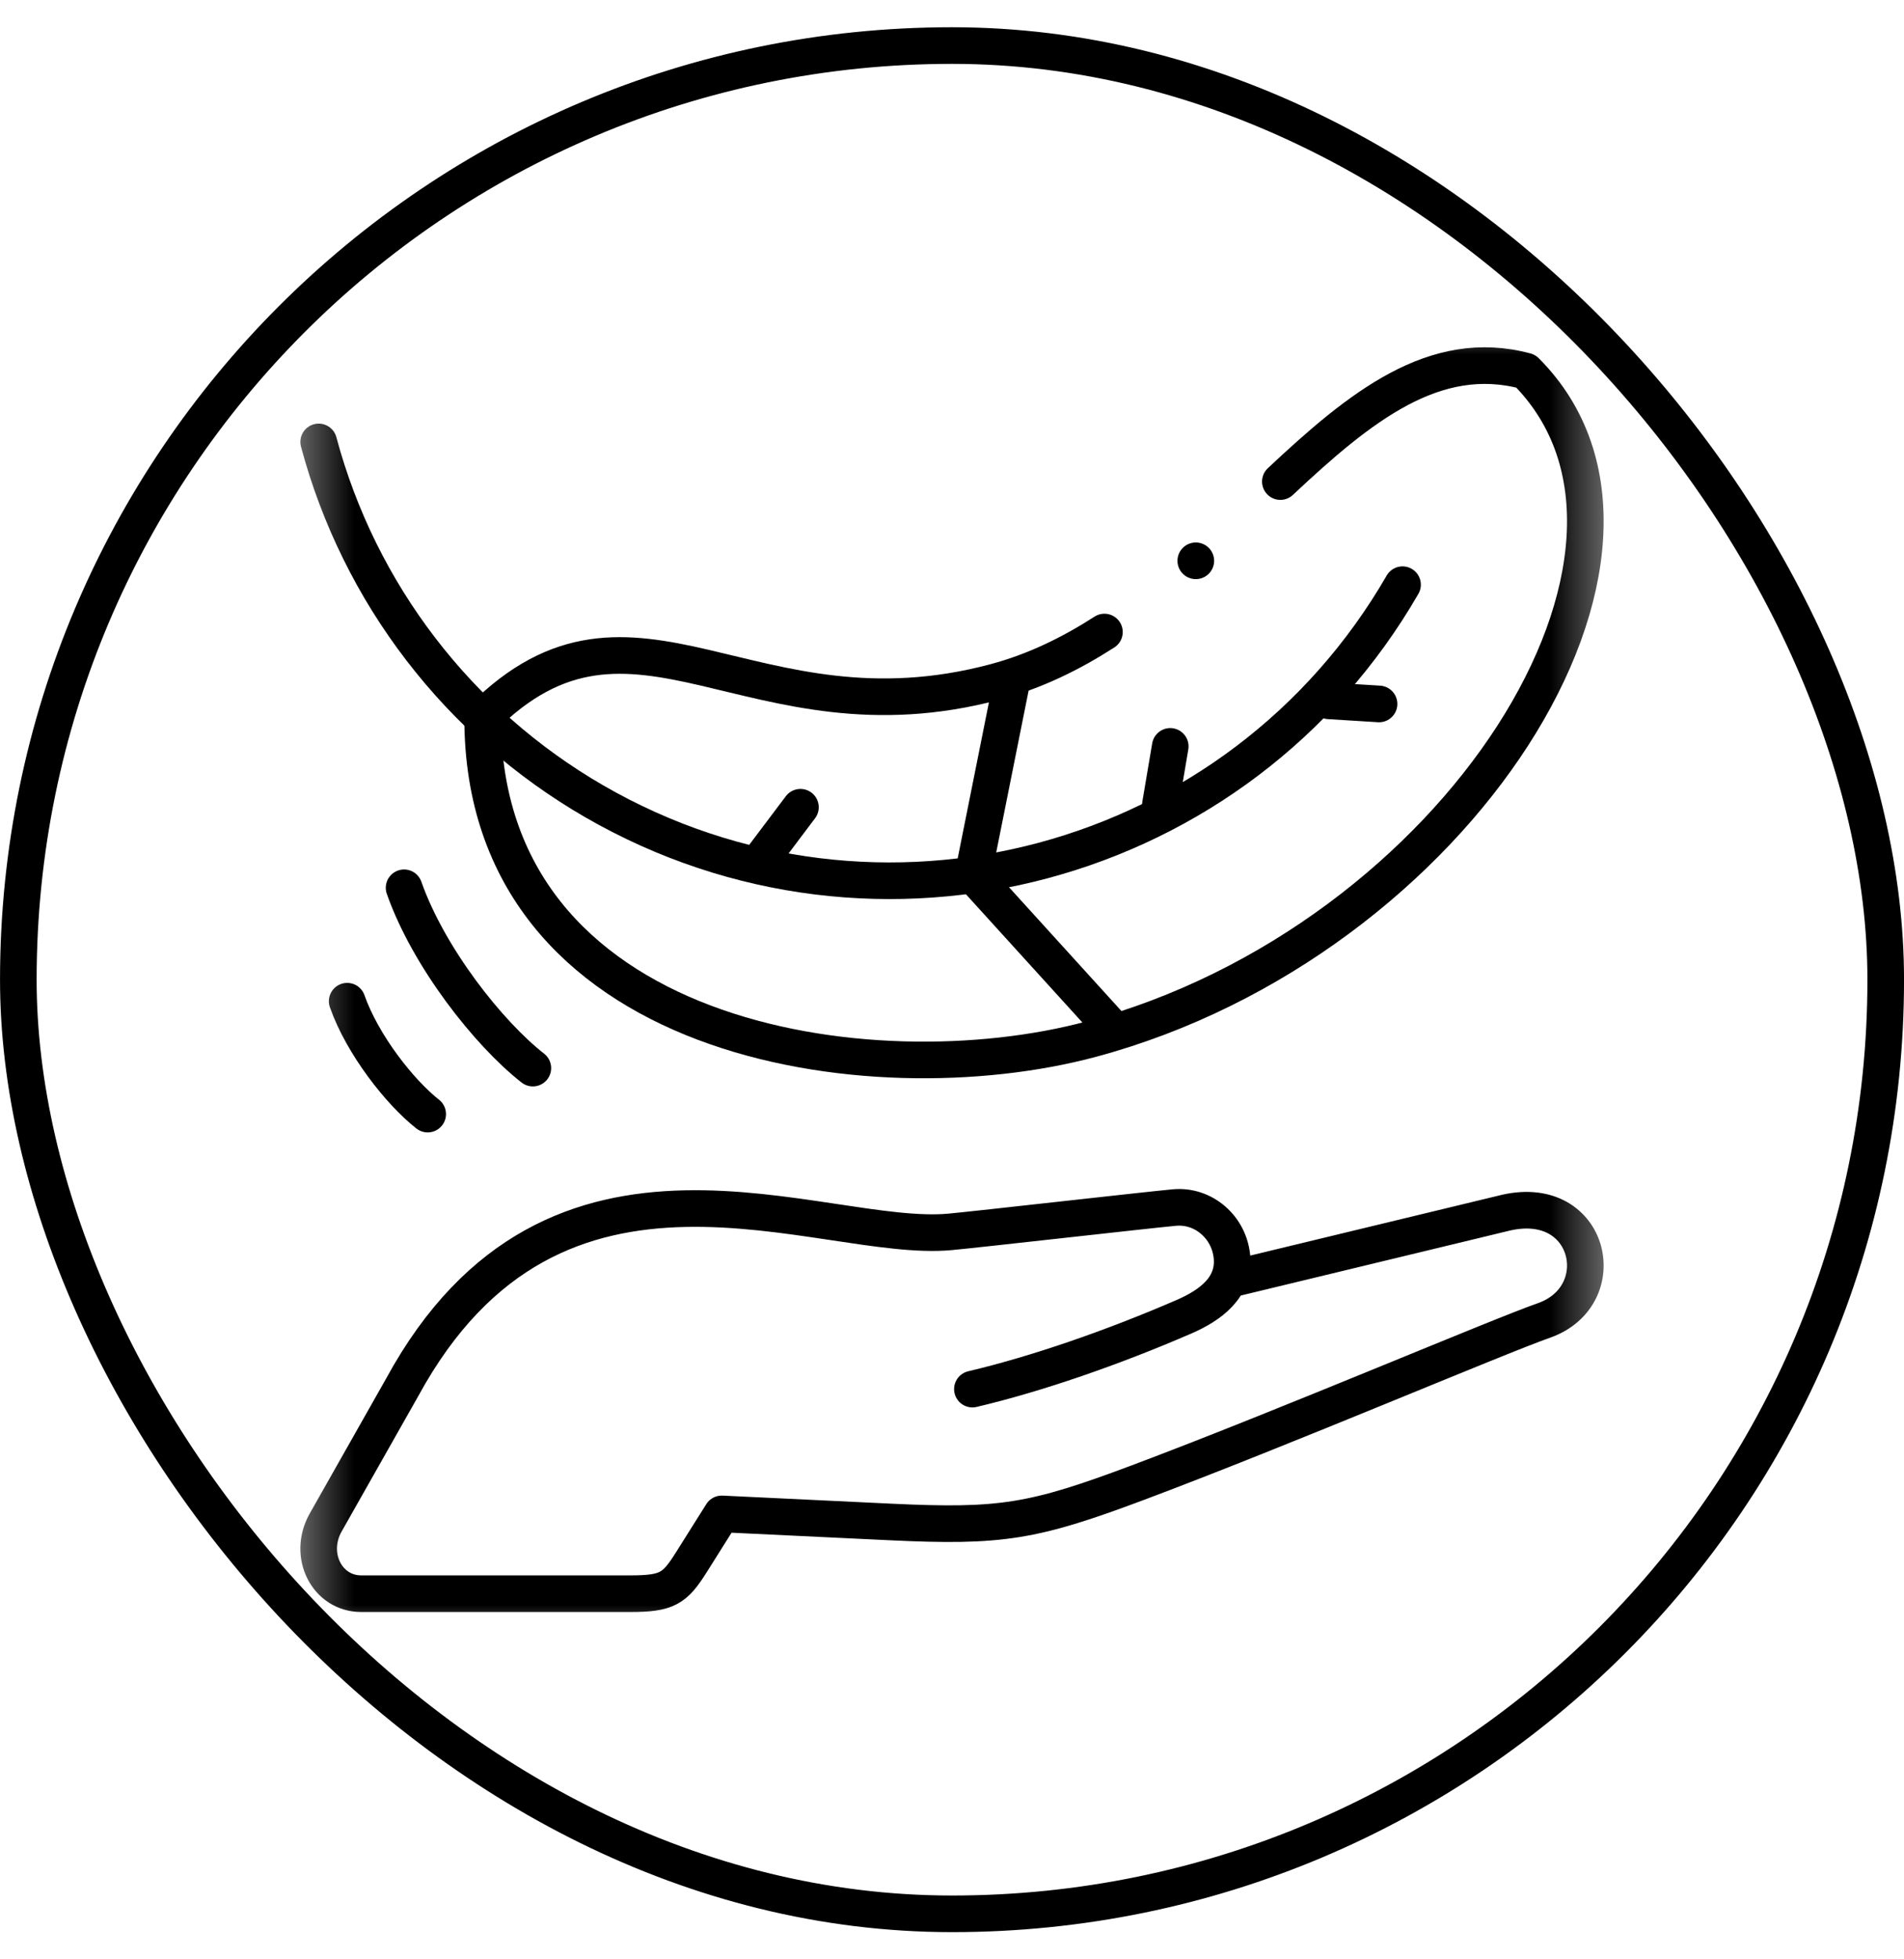 <svg width="35" height="36" viewBox="0 0 35 36" fill="none" xmlns="http://www.w3.org/2000/svg">
<rect x="0.337" y="0.837" width="34.327" height="34.327" rx="17.163" stroke="black" stroke-width="0.673"/>
<mask id="mask0_808_6644" style="mask-type:luminance" maskUnits="userSpaceOnUse" x="5" y="5" width="25" height="26">
<path d="M5.385 5.884H29.615V30.115H5.385V5.884Z" fill="white"/>
</mask>
<g mask="url(#mask0_808_6644)">
<path d="M22.662 23.493L27.693 22.279C29.253 21.932 29.657 23.8 28.394 24.257C27.525 24.56 23.616 26.229 20.925 27.238C18.99 27.964 18.405 28.061 16.366 27.964L13.268 27.816L12.709 28.704C12.403 29.19 12.266 29.282 11.583 29.282C9.886 29.282 8.336 29.282 6.639 29.282C6.014 29.282 5.651 28.578 5.984 27.979L7.394 25.489C10.21 20.323 15.075 22.855 17.465 22.634C17.976 22.587 21.078 22.234 21.589 22.187C22.123 22.138 22.599 22.549 22.647 23.101C22.694 23.653 22.257 23.98 21.763 24.194C20.467 24.756 19.057 25.245 17.875 25.523" stroke="black" stroke-width="0.673" stroke-miterlimit="2.613" stroke-linecap="round" stroke-linejoin="round"/>
<path d="M25.782 10.743C22.778 15.945 16.127 17.727 10.925 14.724C8.427 13.281 6.604 10.906 5.858 8.12" stroke="black" stroke-width="0.673" stroke-miterlimit="22.926" stroke-linecap="round" stroke-linejoin="round"/>
<path d="M23.536 8.848C24.999 7.476 26.371 6.37 28.047 6.819C31.339 10.11 26.783 17.291 20.058 19.093C15.991 20.183 8.872 19.157 8.872 13.19C11.66 10.401 13.797 13.734 18.298 12.528C19.021 12.335 19.683 12.011 20.302 11.613" stroke="black" stroke-width="0.673" stroke-miterlimit="22.926" stroke-linecap="round" stroke-linejoin="round"/>
<path d="M13.972 15.817L14.714 14.832" stroke="black" stroke-width="0.673" stroke-miterlimit="22.926" stroke-linecap="round" stroke-linejoin="round"/>
<path d="M20.466 18.913L17.887 16.075L18.595 12.54" stroke="black" stroke-width="0.673" stroke-miterlimit="22.926" stroke-linecap="round" stroke-linejoin="round"/>
<path d="M21.331 14.783L21.512 13.714" stroke="black" stroke-width="0.673" stroke-miterlimit="22.926" stroke-linecap="round" stroke-linejoin="round"/>
<path d="M24.429 12.877L25.35 12.934" stroke="black" stroke-width="0.673" stroke-miterlimit="22.926" stroke-linecap="round" stroke-linejoin="round"/>
<path d="M7.428 16.312C7.878 17.59 8.978 18.986 9.795 19.625" stroke="black" stroke-width="0.673" stroke-miterlimit="22.926" stroke-linecap="round" stroke-linejoin="round"/>
<path d="M6.382 18.396C6.663 19.196 7.352 20.07 7.862 20.47" stroke="black" stroke-width="0.673" stroke-miterlimit="22.926" stroke-linecap="round" stroke-linejoin="round"/>
<path d="M21.981 10.304H21.982" stroke="black" stroke-width="0.673" stroke-miterlimit="22.926" stroke-linecap="round" stroke-linejoin="round"/>
</g>
</svg>
